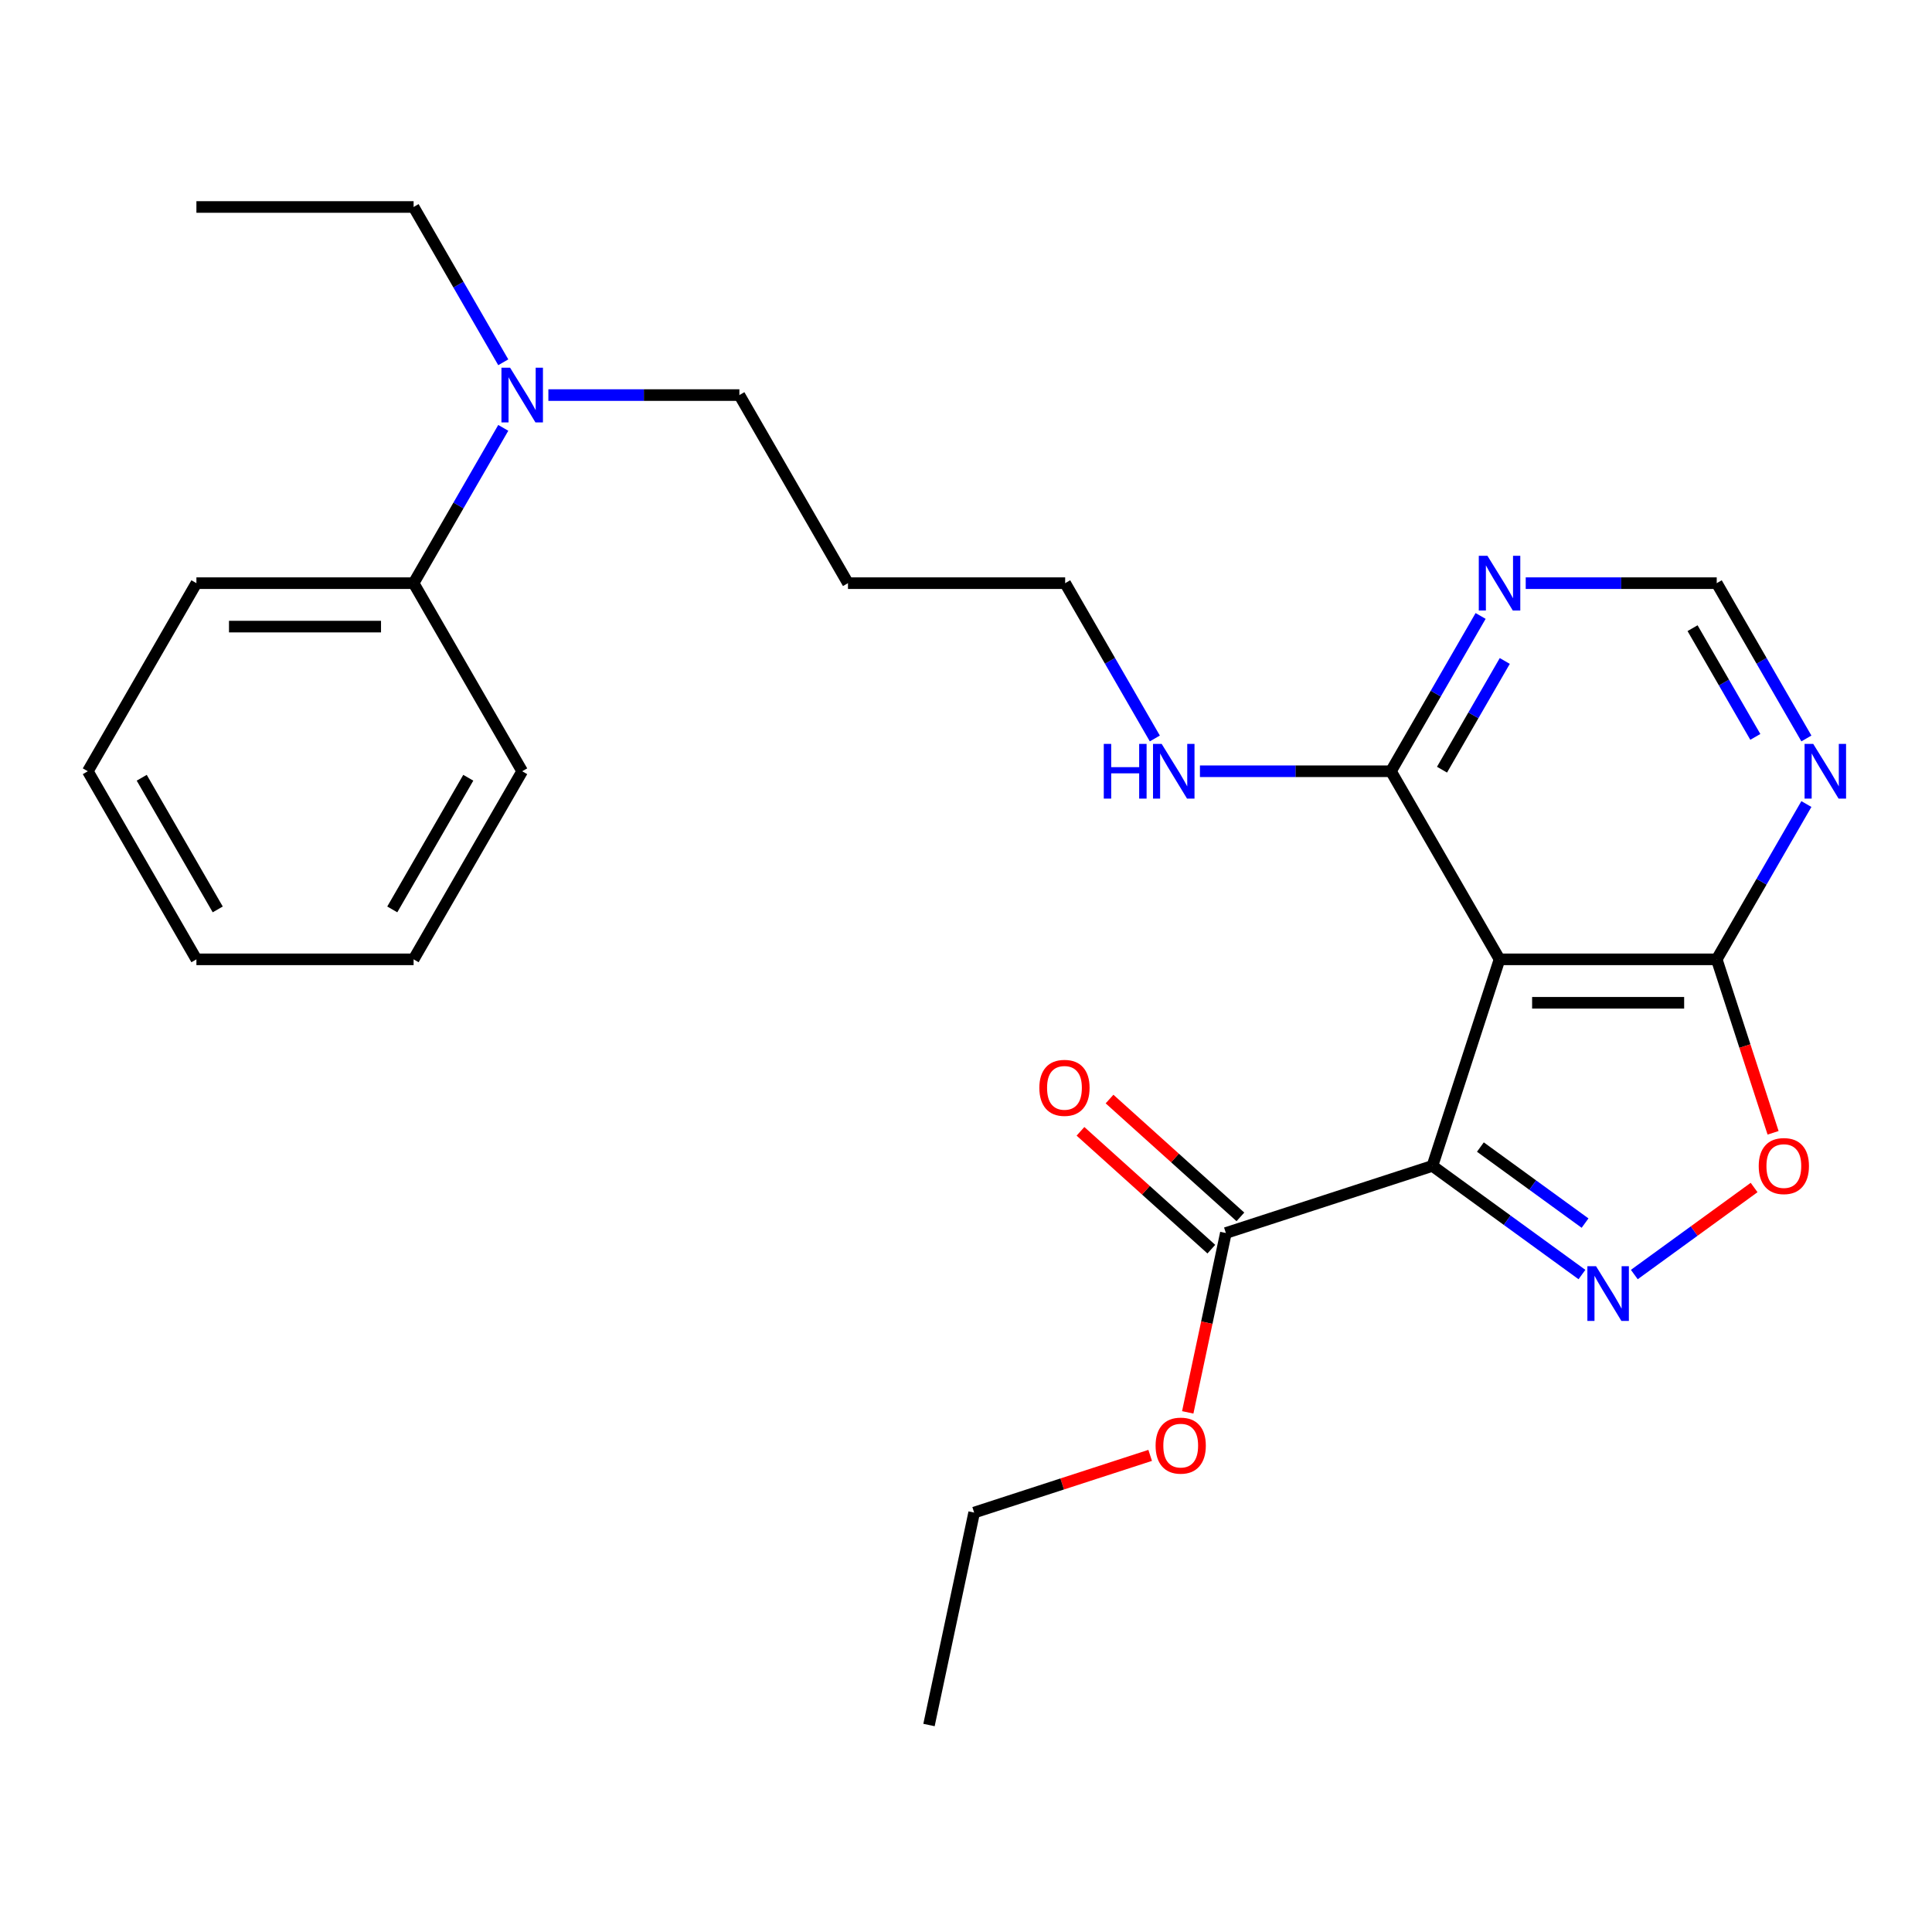 <?xml version='1.0' encoding='iso-8859-1'?>
<svg version='1.1' baseProfile='full'
              xmlns='http://www.w3.org/2000/svg'
                      xmlns:rdkit='http://www.rdkit.org/xml'
                      xmlns:xlink='http://www.w3.org/1999/xlink'
                  xml:space='preserve'
width='1000px' height='1000px' viewBox='0 0 1000 1000'>
<!-- END OF HEADER -->
<rect style='opacity:1.0;fill:#FFFFFF;stroke:none' width='1000' height='1000' x='0' y='0'> </rect>
<path class='bond-0' d='M 741.42,603.469 L 780.118,631.585' style='fill:none;fill-rule:evenodd;stroke:#000000;stroke-width:6px;stroke-linecap:butt;stroke-linejoin:miter;stroke-opacity:1' />
<path class='bond-0' d='M 780.118,631.585 L 818.816,659.701' style='fill:none;fill-rule:evenodd;stroke:#0000FF;stroke-width:6px;stroke-linecap:butt;stroke-linejoin:miter;stroke-opacity:1' />
<path class='bond-0' d='M 766.245,593.715 L 793.334,613.396' style='fill:none;fill-rule:evenodd;stroke:#000000;stroke-width:6px;stroke-linecap:butt;stroke-linejoin:miter;stroke-opacity:1' />
<path class='bond-0' d='M 793.334,613.396 L 820.422,633.077' style='fill:none;fill-rule:evenodd;stroke:#0000FF;stroke-width:6px;stroke-linecap:butt;stroke-linejoin:miter;stroke-opacity:1' />
<path class='bond-1' d='M 741.42,603.469 L 776.159,496.555' style='fill:none;fill-rule:evenodd;stroke:#000000;stroke-width:6px;stroke-linecap:butt;stroke-linejoin:miter;stroke-opacity:1' />
<path class='bond-5' d='M 741.42,603.469 L 634.506,638.208' style='fill:none;fill-rule:evenodd;stroke:#000000;stroke-width:6px;stroke-linecap:butt;stroke-linejoin:miter;stroke-opacity:1' />
<path class='bond-3' d='M 845.917,659.701 L 876.919,637.176' style='fill:none;fill-rule:evenodd;stroke:#0000FF;stroke-width:6px;stroke-linecap:butt;stroke-linejoin:miter;stroke-opacity:1' />
<path class='bond-3' d='M 876.919,637.176 L 907.922,614.652' style='fill:none;fill-rule:evenodd;stroke:#FF0000;stroke-width:6px;stroke-linecap:butt;stroke-linejoin:miter;stroke-opacity:1' />
<path class='bond-2' d='M 776.159,496.555 L 888.575,496.555' style='fill:none;fill-rule:evenodd;stroke:#000000;stroke-width:6px;stroke-linecap:butt;stroke-linejoin:miter;stroke-opacity:1' />
<path class='bond-2' d='M 793.021,519.039 L 871.713,519.039' style='fill:none;fill-rule:evenodd;stroke:#000000;stroke-width:6px;stroke-linecap:butt;stroke-linejoin:miter;stroke-opacity:1' />
<path class='bond-4' d='M 776.159,496.555 L 719.951,399.2' style='fill:none;fill-rule:evenodd;stroke:#000000;stroke-width:6px;stroke-linecap:butt;stroke-linejoin:miter;stroke-opacity:1' />
<path class='bond-6' d='M 888.575,496.555 L 911.78,456.363' style='fill:none;fill-rule:evenodd;stroke:#000000;stroke-width:6px;stroke-linecap:butt;stroke-linejoin:miter;stroke-opacity:1' />
<path class='bond-6' d='M 911.78,456.363 L 934.985,416.171' style='fill:none;fill-rule:evenodd;stroke:#0000FF;stroke-width:6px;stroke-linecap:butt;stroke-linejoin:miter;stroke-opacity:1' />
<path class='bond-26' d='M 888.575,496.555 L 903.161,541.447' style='fill:none;fill-rule:evenodd;stroke:#000000;stroke-width:6px;stroke-linecap:butt;stroke-linejoin:miter;stroke-opacity:1' />
<path class='bond-26' d='M 903.161,541.447 L 917.747,586.339' style='fill:none;fill-rule:evenodd;stroke:#FF0000;stroke-width:6px;stroke-linecap:butt;stroke-linejoin:miter;stroke-opacity:1' />
<path class='bond-7' d='M 719.951,399.2 L 743.156,359.008' style='fill:none;fill-rule:evenodd;stroke:#000000;stroke-width:6px;stroke-linecap:butt;stroke-linejoin:miter;stroke-opacity:1' />
<path class='bond-7' d='M 743.156,359.008 L 766.361,318.815' style='fill:none;fill-rule:evenodd;stroke:#0000FF;stroke-width:6px;stroke-linecap:butt;stroke-linejoin:miter;stroke-opacity:1' />
<path class='bond-7' d='M 746.383,398.384 L 762.627,370.249' style='fill:none;fill-rule:evenodd;stroke:#000000;stroke-width:6px;stroke-linecap:butt;stroke-linejoin:miter;stroke-opacity:1' />
<path class='bond-7' d='M 762.627,370.249 L 778.871,342.115' style='fill:none;fill-rule:evenodd;stroke:#0000FF;stroke-width:6px;stroke-linecap:butt;stroke-linejoin:miter;stroke-opacity:1' />
<path class='bond-12' d='M 719.951,399.2 L 670.518,399.2' style='fill:none;fill-rule:evenodd;stroke:#000000;stroke-width:6px;stroke-linecap:butt;stroke-linejoin:miter;stroke-opacity:1' />
<path class='bond-12' d='M 670.518,399.2 L 621.085,399.2' style='fill:none;fill-rule:evenodd;stroke:#0000FF;stroke-width:6px;stroke-linecap:butt;stroke-linejoin:miter;stroke-opacity:1' />
<path class='bond-10' d='M 642.028,629.854 L 608.163,599.361' style='fill:none;fill-rule:evenodd;stroke:#000000;stroke-width:6px;stroke-linecap:butt;stroke-linejoin:miter;stroke-opacity:1' />
<path class='bond-10' d='M 608.163,599.361 L 574.297,568.868' style='fill:none;fill-rule:evenodd;stroke:#FF0000;stroke-width:6px;stroke-linecap:butt;stroke-linejoin:miter;stroke-opacity:1' />
<path class='bond-10' d='M 626.984,646.562 L 593.119,616.069' style='fill:none;fill-rule:evenodd;stroke:#000000;stroke-width:6px;stroke-linecap:butt;stroke-linejoin:miter;stroke-opacity:1' />
<path class='bond-10' d='M 593.119,616.069 L 559.253,585.577' style='fill:none;fill-rule:evenodd;stroke:#FF0000;stroke-width:6px;stroke-linecap:butt;stroke-linejoin:miter;stroke-opacity:1' />
<path class='bond-13' d='M 634.506,638.208 L 624.641,684.622' style='fill:none;fill-rule:evenodd;stroke:#000000;stroke-width:6px;stroke-linecap:butt;stroke-linejoin:miter;stroke-opacity:1' />
<path class='bond-13' d='M 624.641,684.622 L 614.775,731.037' style='fill:none;fill-rule:evenodd;stroke:#FF0000;stroke-width:6px;stroke-linecap:butt;stroke-linejoin:miter;stroke-opacity:1' />
<path class='bond-27' d='M 934.985,382.23 L 911.78,342.037' style='fill:none;fill-rule:evenodd;stroke:#0000FF;stroke-width:6px;stroke-linecap:butt;stroke-linejoin:miter;stroke-opacity:1' />
<path class='bond-27' d='M 911.78,342.037 L 888.575,301.845' style='fill:none;fill-rule:evenodd;stroke:#000000;stroke-width:6px;stroke-linecap:butt;stroke-linejoin:miter;stroke-opacity:1' />
<path class='bond-27' d='M 908.553,381.414 L 892.309,353.279' style='fill:none;fill-rule:evenodd;stroke:#0000FF;stroke-width:6px;stroke-linecap:butt;stroke-linejoin:miter;stroke-opacity:1' />
<path class='bond-27' d='M 892.309,353.279 L 876.065,325.144' style='fill:none;fill-rule:evenodd;stroke:#000000;stroke-width:6px;stroke-linecap:butt;stroke-linejoin:miter;stroke-opacity:1' />
<path class='bond-8' d='M 789.709,301.845 L 839.142,301.845' style='fill:none;fill-rule:evenodd;stroke:#0000FF;stroke-width:6px;stroke-linecap:butt;stroke-linejoin:miter;stroke-opacity:1' />
<path class='bond-8' d='M 839.142,301.845 L 888.575,301.845' style='fill:none;fill-rule:evenodd;stroke:#000000;stroke-width:6px;stroke-linecap:butt;stroke-linejoin:miter;stroke-opacity:1' />
<path class='bond-9' d='M 283.837,204.49 L 333.27,204.49' style='fill:none;fill-rule:evenodd;stroke:#0000FF;stroke-width:6px;stroke-linecap:butt;stroke-linejoin:miter;stroke-opacity:1' />
<path class='bond-9' d='M 333.27,204.49 L 382.703,204.49' style='fill:none;fill-rule:evenodd;stroke:#000000;stroke-width:6px;stroke-linecap:butt;stroke-linejoin:miter;stroke-opacity:1' />
<path class='bond-11' d='M 260.489,221.46 L 237.284,261.653' style='fill:none;fill-rule:evenodd;stroke:#0000FF;stroke-width:6px;stroke-linecap:butt;stroke-linejoin:miter;stroke-opacity:1' />
<path class='bond-11' d='M 237.284,261.653 L 214.079,301.845' style='fill:none;fill-rule:evenodd;stroke:#000000;stroke-width:6px;stroke-linecap:butt;stroke-linejoin:miter;stroke-opacity:1' />
<path class='bond-17' d='M 260.489,187.519 L 237.284,147.327' style='fill:none;fill-rule:evenodd;stroke:#0000FF;stroke-width:6px;stroke-linecap:butt;stroke-linejoin:miter;stroke-opacity:1' />
<path class='bond-17' d='M 237.284,147.327 L 214.079,107.135' style='fill:none;fill-rule:evenodd;stroke:#000000;stroke-width:6px;stroke-linecap:butt;stroke-linejoin:miter;stroke-opacity:1' />
<path class='bond-18' d='M 214.079,301.845 L 101.663,301.845' style='fill:none;fill-rule:evenodd;stroke:#000000;stroke-width:6px;stroke-linecap:butt;stroke-linejoin:miter;stroke-opacity:1' />
<path class='bond-18' d='M 197.216,324.328 L 118.525,324.328' style='fill:none;fill-rule:evenodd;stroke:#000000;stroke-width:6px;stroke-linecap:butt;stroke-linejoin:miter;stroke-opacity:1' />
<path class='bond-19' d='M 214.079,301.845 L 270.287,399.2' style='fill:none;fill-rule:evenodd;stroke:#000000;stroke-width:6px;stroke-linecap:butt;stroke-linejoin:miter;stroke-opacity:1' />
<path class='bond-16' d='M 597.737,382.23 L 574.532,342.037' style='fill:none;fill-rule:evenodd;stroke:#0000FF;stroke-width:6px;stroke-linecap:butt;stroke-linejoin:miter;stroke-opacity:1' />
<path class='bond-16' d='M 574.532,342.037 L 551.327,301.845' style='fill:none;fill-rule:evenodd;stroke:#000000;stroke-width:6px;stroke-linecap:butt;stroke-linejoin:miter;stroke-opacity:1' />
<path class='bond-20' d='M 595.323,753.304 L 549.772,768.105' style='fill:none;fill-rule:evenodd;stroke:#FF0000;stroke-width:6px;stroke-linecap:butt;stroke-linejoin:miter;stroke-opacity:1' />
<path class='bond-20' d='M 549.772,768.105 L 504.22,782.906' style='fill:none;fill-rule:evenodd;stroke:#000000;stroke-width:6px;stroke-linecap:butt;stroke-linejoin:miter;stroke-opacity:1' />
<path class='bond-14' d='M 438.911,301.845 L 551.327,301.845' style='fill:none;fill-rule:evenodd;stroke:#000000;stroke-width:6px;stroke-linecap:butt;stroke-linejoin:miter;stroke-opacity:1' />
<path class='bond-15' d='M 438.911,301.845 L 382.703,204.49' style='fill:none;fill-rule:evenodd;stroke:#000000;stroke-width:6px;stroke-linecap:butt;stroke-linejoin:miter;stroke-opacity:1' />
<path class='bond-21' d='M 214.079,107.135 L 101.663,107.135' style='fill:none;fill-rule:evenodd;stroke:#000000;stroke-width:6px;stroke-linecap:butt;stroke-linejoin:miter;stroke-opacity:1' />
<path class='bond-23' d='M 101.663,301.845 L 45.455,399.2' style='fill:none;fill-rule:evenodd;stroke:#000000;stroke-width:6px;stroke-linecap:butt;stroke-linejoin:miter;stroke-opacity:1' />
<path class='bond-24' d='M 270.287,399.2 L 214.079,496.555' style='fill:none;fill-rule:evenodd;stroke:#000000;stroke-width:6px;stroke-linecap:butt;stroke-linejoin:miter;stroke-opacity:1' />
<path class='bond-24' d='M 242.384,402.562 L 203.039,470.71' style='fill:none;fill-rule:evenodd;stroke:#000000;stroke-width:6px;stroke-linecap:butt;stroke-linejoin:miter;stroke-opacity:1' />
<path class='bond-22' d='M 504.22,782.906 L 480.847,892.865' style='fill:none;fill-rule:evenodd;stroke:#000000;stroke-width:6px;stroke-linecap:butt;stroke-linejoin:miter;stroke-opacity:1' />
<path class='bond-28' d='M 45.455,399.2 L 101.663,496.555' style='fill:none;fill-rule:evenodd;stroke:#000000;stroke-width:6px;stroke-linecap:butt;stroke-linejoin:miter;stroke-opacity:1' />
<path class='bond-28' d='M 73.357,402.562 L 112.702,470.71' style='fill:none;fill-rule:evenodd;stroke:#000000;stroke-width:6px;stroke-linecap:butt;stroke-linejoin:miter;stroke-opacity:1' />
<path class='bond-25' d='M 214.079,496.555 L 101.663,496.555' style='fill:none;fill-rule:evenodd;stroke:#000000;stroke-width:6px;stroke-linecap:butt;stroke-linejoin:miter;stroke-opacity:1' />
<path  class='atom-1' d='M 826.107 655.386
L 835.387 670.386
Q 836.307 671.866, 837.787 674.546
Q 839.267 677.226, 839.347 677.386
L 839.347 655.386
L 843.107 655.386
L 843.107 683.706
L 839.227 683.706
L 829.267 667.306
Q 828.107 665.386, 826.867 663.186
Q 825.667 660.986, 825.307 660.306
L 825.307 683.706
L 821.627 683.706
L 821.627 655.386
L 826.107 655.386
' fill='#0000FF'/>
<path  class='atom-4' d='M 910.313 603.549
Q 910.313 596.749, 913.673 592.949
Q 917.033 589.149, 923.313 589.149
Q 929.593 589.149, 932.953 592.949
Q 936.313 596.749, 936.313 603.549
Q 936.313 610.429, 932.913 614.349
Q 929.513 618.229, 923.313 618.229
Q 917.073 618.229, 913.673 614.349
Q 910.313 610.469, 910.313 603.549
M 923.313 615.029
Q 927.633 615.029, 929.953 612.149
Q 932.313 609.229, 932.313 603.549
Q 932.313 597.989, 929.953 595.189
Q 927.633 592.349, 923.313 592.349
Q 918.993 592.349, 916.633 595.149
Q 914.313 597.949, 914.313 603.549
Q 914.313 609.269, 916.633 612.149
Q 918.993 615.029, 923.313 615.029
' fill='#FF0000'/>
<path  class='atom-7' d='M 938.523 385.04
L 947.803 400.04
Q 948.723 401.52, 950.203 404.2
Q 951.683 406.88, 951.763 407.04
L 951.763 385.04
L 955.523 385.04
L 955.523 413.36
L 951.643 413.36
L 941.683 396.96
Q 940.523 395.04, 939.283 392.84
Q 938.083 390.64, 937.723 389.96
L 937.723 413.36
L 934.043 413.36
L 934.043 385.04
L 938.523 385.04
' fill='#0000FF'/>
<path  class='atom-8' d='M 769.899 287.685
L 779.179 302.685
Q 780.099 304.165, 781.579 306.845
Q 783.059 309.525, 783.139 309.685
L 783.139 287.685
L 786.899 287.685
L 786.899 316.005
L 783.019 316.005
L 773.059 299.605
Q 771.899 297.685, 770.659 295.485
Q 769.459 293.285, 769.099 292.605
L 769.099 316.005
L 765.419 316.005
L 765.419 287.685
L 769.899 287.685
' fill='#0000FF'/>
<path  class='atom-10' d='M 264.027 190.33
L 273.307 205.33
Q 274.227 206.81, 275.707 209.49
Q 277.187 212.17, 277.267 212.33
L 277.267 190.33
L 281.027 190.33
L 281.027 218.65
L 277.147 218.65
L 267.187 202.25
Q 266.027 200.33, 264.787 198.13
Q 263.587 195.93, 263.227 195.25
L 263.227 218.65
L 259.547 218.65
L 259.547 190.33
L 264.027 190.33
' fill='#0000FF'/>
<path  class='atom-11' d='M 537.965 563.067
Q 537.965 556.267, 541.325 552.467
Q 544.685 548.667, 550.965 548.667
Q 557.245 548.667, 560.605 552.467
Q 563.965 556.267, 563.965 563.067
Q 563.965 569.947, 560.565 573.867
Q 557.165 577.747, 550.965 577.747
Q 544.725 577.747, 541.325 573.867
Q 537.965 569.987, 537.965 563.067
M 550.965 574.547
Q 555.285 574.547, 557.605 571.667
Q 559.965 568.747, 559.965 563.067
Q 559.965 557.507, 557.605 554.707
Q 555.285 551.867, 550.965 551.867
Q 546.645 551.867, 544.285 554.667
Q 541.965 557.467, 541.965 563.067
Q 541.965 568.787, 544.285 571.667
Q 546.645 574.547, 550.965 574.547
' fill='#FF0000'/>
<path  class='atom-13' d='M 571.315 385.04
L 575.155 385.04
L 575.155 397.08
L 589.635 397.08
L 589.635 385.04
L 593.475 385.04
L 593.475 413.36
L 589.635 413.36
L 589.635 400.28
L 575.155 400.28
L 575.155 413.36
L 571.315 413.36
L 571.315 385.04
' fill='#0000FF'/>
<path  class='atom-13' d='M 601.275 385.04
L 610.555 400.04
Q 611.475 401.52, 612.955 404.2
Q 614.435 406.88, 614.515 407.04
L 614.515 385.04
L 618.275 385.04
L 618.275 413.36
L 614.395 413.36
L 604.435 396.96
Q 603.275 395.04, 602.035 392.84
Q 600.835 390.64, 600.475 389.96
L 600.475 413.36
L 596.795 413.36
L 596.795 385.04
L 601.275 385.04
' fill='#0000FF'/>
<path  class='atom-14' d='M 598.134 748.247
Q 598.134 741.447, 601.494 737.647
Q 604.854 733.847, 611.134 733.847
Q 617.414 733.847, 620.774 737.647
Q 624.134 741.447, 624.134 748.247
Q 624.134 755.127, 620.734 759.047
Q 617.334 762.927, 611.134 762.927
Q 604.894 762.927, 601.494 759.047
Q 598.134 755.167, 598.134 748.247
M 611.134 759.727
Q 615.454 759.727, 617.774 756.847
Q 620.134 753.927, 620.134 748.247
Q 620.134 742.687, 617.774 739.887
Q 615.454 737.047, 611.134 737.047
Q 606.814 737.047, 604.454 739.847
Q 602.134 742.647, 602.134 748.247
Q 602.134 753.967, 604.454 756.847
Q 606.814 759.727, 611.134 759.727
' fill='#FF0000'/>
</svg>
